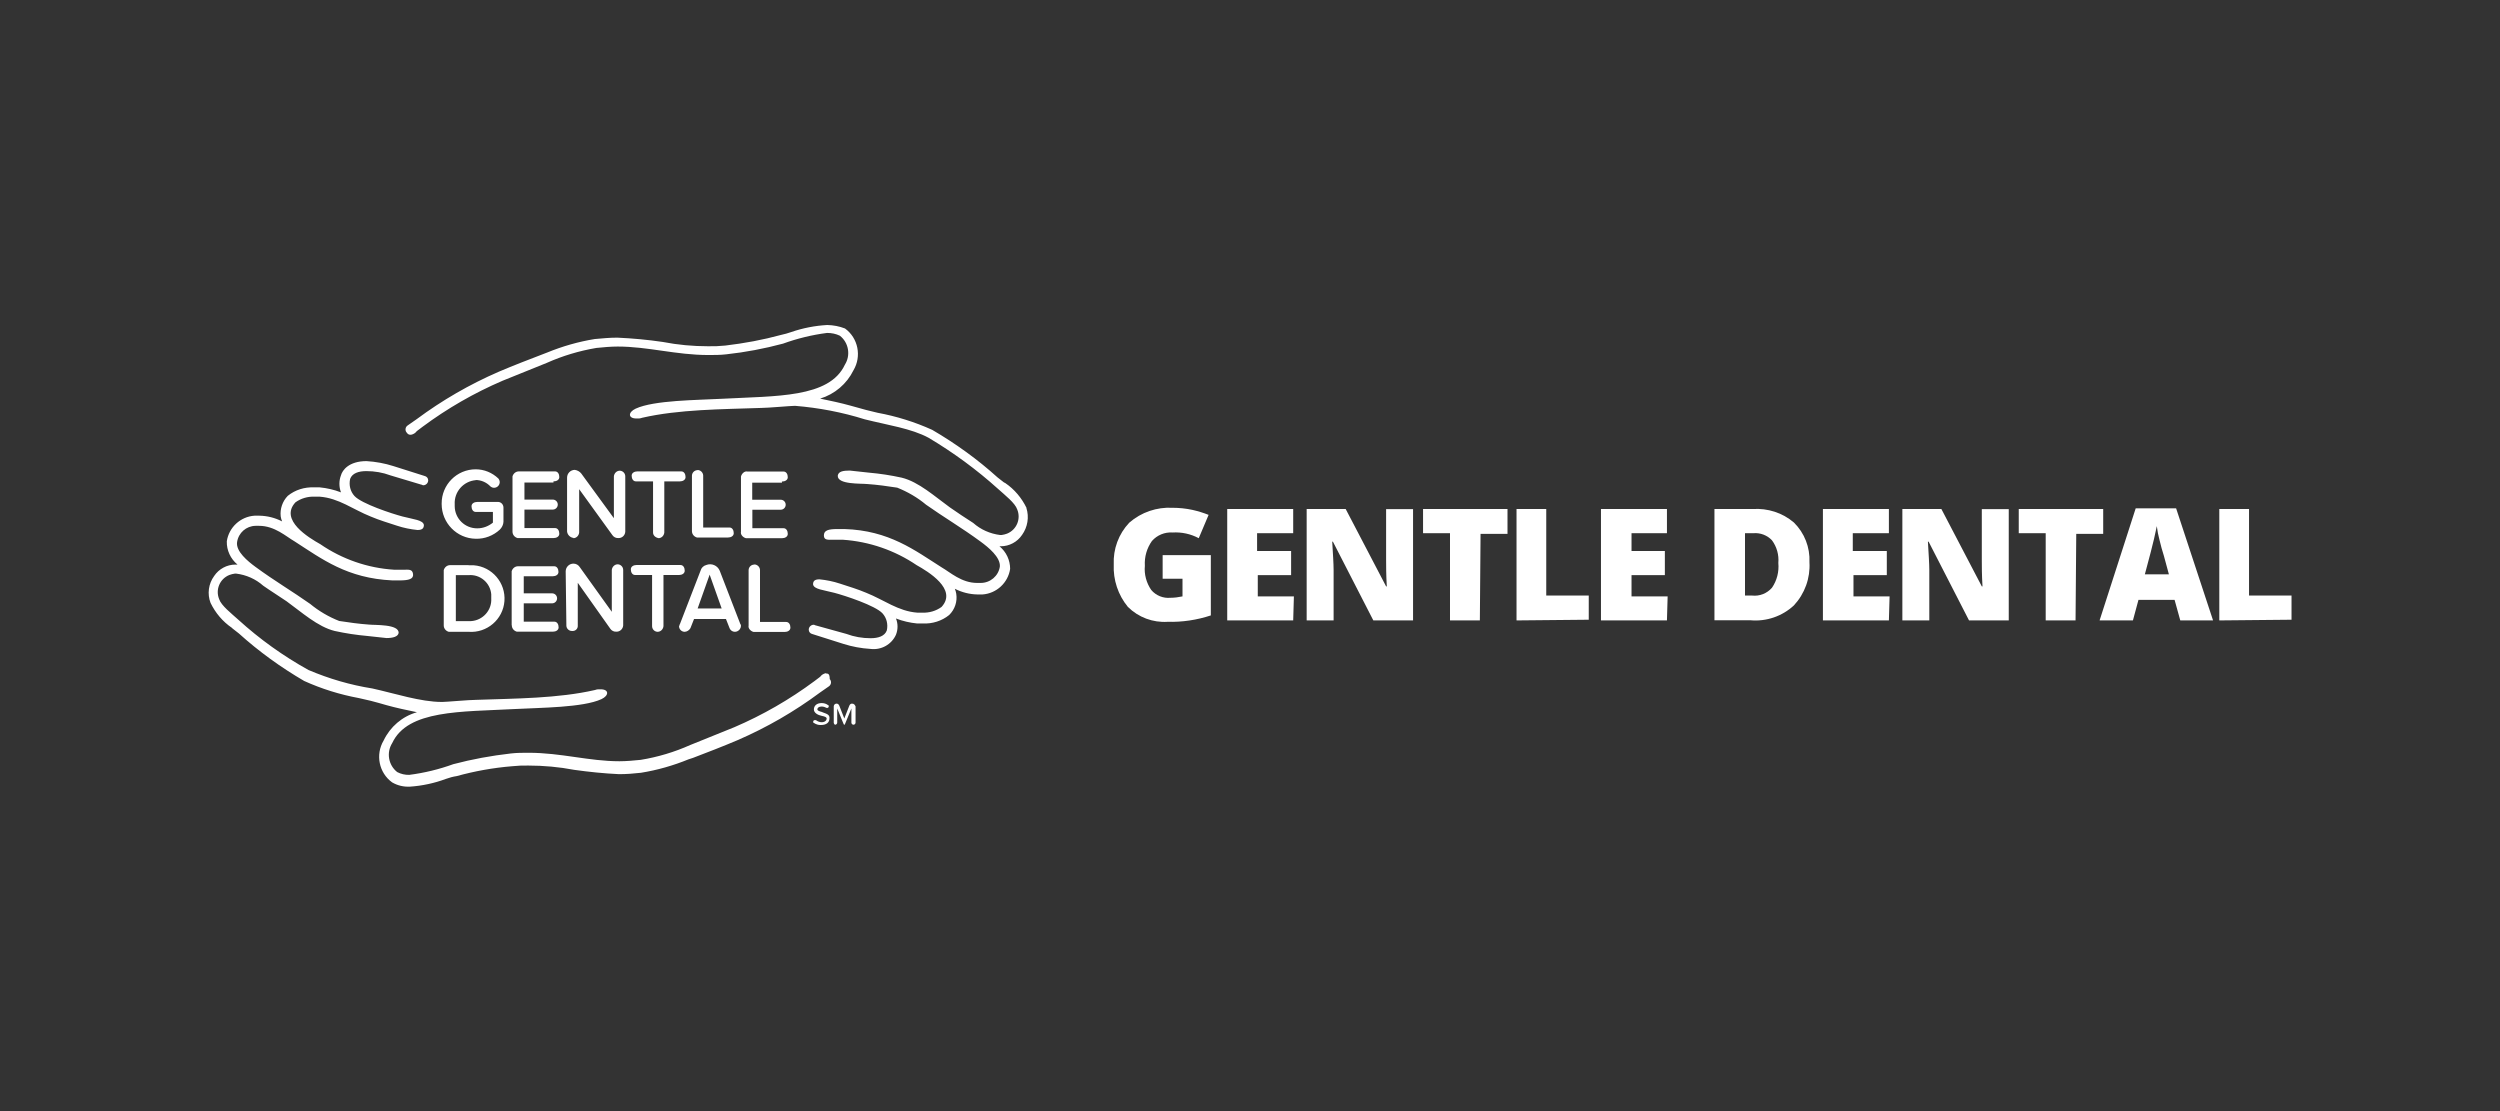 <?xml version="1.0" encoding="UTF-8"?>
<svg id="a" data-name="Layer 1" xmlns="http://www.w3.org/2000/svg" width="180" height="80" viewBox="0 0 180 80">
  <rect x="0" y="0" width="180" height="80" fill="#333333" stroke="none"/>
  <defs>
    <style>
      .b, .c {
        fill: #fff;
      }

      .c {
        fill-rule: evenodd;
      }
    </style>
  </defs>
  <path class="c" d="m34.24,34.56c.41,0,.79.17,1.07.46.07.06.16.1.26.1.22,0,.4-.17.41-.39,0,0,0-.01,0-.02,0-.09-.04-.19-.1-.26-.44-.42-1.02-.66-1.63-.66-1.36,0-2.46,1.11-2.45,2.47,0,0,0,.02,0,.03,0,1.36,1.09,2.48,2.45,2.5.64.02,1.27-.22,1.74-.66.15-.15.25-.35.26-.56v-1.02c0-.21-.15-.39-.36-.41h-1.53c-.2,0-.41.1-.41.31s.1.41.31.41h1.23v.77c-.32.26-.71.41-1.12.41-.89.01-1.62-.7-1.63-1.59,0-.01,0-.03,0-.04v-.1c-.05-.9.63-1.67,1.53-1.74h0Zm5.62.1c.2,0,.41-.1.41-.31s-.1-.41-.31-.41h-2.6c-.22,0-.4.15-.46.36v3.98c0,.22.15.4.36.46h2.6c.2,0,.41-.1.41-.31s-.1-.41-.31-.41h-2.2v-1.33h2.04c.2,0,.36-.16.36-.36s-.16-.36-.36-.36h-2.04v-1.23h2.09v-.1Zm1.43,4.09c.22-.01.39-.19.41-.41v-3.12l2.4,3.32c.09.13.25.21.41.2.26.02.49-.18.51-.45,0-.02,0-.04,0-.06v-3.93c0-.22-.17-.4-.39-.41,0,0-.01,0-.02,0-.22.01-.39.19-.41.41v3.01l-2.35-3.22c-.11-.14-.28-.23-.46-.26-.31,0-.56.25-.56.56v3.88c.03.24.22.43.46.46h0Zm6.13,0c.22-.01.39-.19.41-.41v-3.68h1.12c.2,0,.41-.1.41-.31s-.1-.41-.31-.41h-3.16c-.2,0-.41.1-.41.31s.1.41.31.41h1.23v3.68c0,.2.15.36.41.41h0Zm2.81-4.9c-.22,0-.4.17-.41.39,0,0,0,.01,0,.02v3.98c0,.22.15.4.36.46h2.24c.2,0,.41-.1.41-.31s-.1-.41-.31-.41h-1.89v-3.68c.02-.23-.14-.43-.37-.46-.01,0-.02,0-.04,0h0Zm6.08.82c.2,0,.41-.1.41-.31s-.1-.41-.31-.41h-2.6c-.2-.05-.41.15-.46.36v3.98c-.05.2.15.41.36.46h2.6c.2,0,.41-.1.41-.31s-.1-.41-.31-.41h-2.24v-1.33h2.04c.2,0,.36-.16.36-.36s-.16-.36-.36-.36h-2.05v-1.23h2.14v-.1Zm-22.57,6.02h-1.33c-.22,0-.4.15-.46.36v3.98c0,.22.15.4.36.46h1.43c1.32.1,2.48-.89,2.58-2.21s-.89-2.48-2.21-2.58c-.06,0-.11,0-.17,0h-.2Zm0,4.03h-.92v-3.31h.92c.83-.07,1.56.55,1.63,1.38,0,.02,0,.04,0,.05v.25c.05.85-.61,1.58-1.46,1.63,0,0-.01,0-.02,0h-.15Zm3.11.3c0,.22.15.4.36.46h2.6c.2,0,.41-.1.41-.31s-.1-.41-.31-.41h-2.2v-1.32h2.04c.2,0,.36-.16.36-.36s-.16-.36-.36-.36h-2.04v-1.23h2.09c.2,0,.41-.1.41-.31s-.1-.41-.31-.41h-2.6c-.22,0-.4.15-.46.36v3.88h0Zm3.93.05c.02.22.22.38.44.36,0,0,.02,0,.02,0,.19,0,.35-.15.36-.34,0,0,0-.01,0-.02v-3.11l2.35,3.32c.09.13.25.21.41.2.26.02.49-.18.51-.45,0-.02,0-.04,0-.06v-3.93c0-.22-.17-.4-.39-.41,0,0-.01,0-.02,0-.22.01-.39.19-.41.41v3.01l-2.3-3.21c-.1-.16-.27-.26-.46-.26-.31,0-.56.25-.56.56l.05,3.93Zm5.05-3.67h1.12v3.68c0,.22.17.4.39.41,0,0,.01,0,.02,0,.22-.01.39-.19.41-.41v-3.68h1.12c.2,0,.41-.1.41-.31s-.1-.41-.31-.41h-3.16c-.2,0-.41.1-.41.31s.1.41.31.41h.1Zm3.06,3.68c0,.22.17.4.39.41,0,0,.01,0,.02,0,.17-.01.32-.11.41-.26l.26-.66h2.3l.26.66c.09.22.34.32.56.22.15-.07.25-.21.26-.38,0-.06-.01-.11-.05-.15l-1.48-3.83c-.16-.38-.59-.56-.97-.41-.2.05-.36.21-.41.41l-1.48,3.83s-.06.1-.05.15h0Zm2.2-3.72l.87,2.45h-1.73l.87-2.45Zm3.22-.71c-.22,0-.4.17-.41.39,0,0,0,.01,0,.02v3.98c-.05.2.15.41.36.46h2.24c.2,0,.41-.1.41-.31s-.1-.41-.31-.41h-1.88v-3.68c.02-.23-.14-.43-.37-.46-.01,0-.02,0-.04,0h0Zm4.9,10.62c-.2-.05-.36-.1-.36-.2s.1-.2.31-.2c.12,0,.25.04.36.1h.05c.05,0,.1-.05.1-.1,0-.05,0-.1-.05-.1-.13-.1-.29-.15-.46-.15-.36,0-.56.2-.56.46s.31.41.56.46.36.1.36.2-.1.26-.36.26c-.15,0-.29-.06-.41-.15h-.1c-.05,0-.1.05-.1.1,0,.05,0,.1.05.1.15.1.33.16.51.15.41,0,.61-.2.61-.46.05-.31-.26-.36-.51-.46h0Zm2.14-.61c-.1,0-.15.05-.2.15l-.36.92-.36-.92c-.05-.1-.1-.15-.2-.15-.11,0-.2.09-.2.2v1.17c0,.05.05.15.1.15.08,0,.15-.07.15-.15v-1.02l.46,1.12s.02.05.05.05c0,0,0,0,0,0q.05,0,.05-.05l.46-1.12v1.02c0,.08.07.15.15.15.08,0,.15-.07.15-.15v-1.17c-.05-.1-.1-.2-.26-.2h0Zm12.56-14.09c-.35-.72-.87-1.34-1.53-1.79l-.1-.05-.46-.36c-1.44-1.3-3.02-2.44-4.7-3.42-1.26-.57-2.58-.98-3.93-1.23l-.82-.2-1.12-.31c-.71-.2-1.48-.36-2.2-.51,1.05-.32,1.92-1.06,2.4-2.04.6-1.01.34-2.32-.61-3.01-.41-.16-.84-.24-1.28-.25-.89.05-1.76.22-2.6.51-.23.08-.47.15-.71.2-1.32.36-2.67.61-4.03.77-.41.04-.82.06-1.23.05-1.1,0-2.19-.1-3.27-.31-1.08-.16-2.17-.26-3.27-.31-.56,0-1.07.05-1.63.1-1.17.19-2.32.52-3.42.97l-.26.1c-1.07.41-2.14.82-3.22,1.28-2.1.91-4.09,2.06-5.92,3.42l-.66.46c-.15.11-.19.32-.08.48,0,.01.02.02.03.03.06.11.18.17.31.15.16-.03.31-.12.41-.26l.41-.31c1.79-1.33,3.72-2.44,5.77-3.32,1.02-.41,2.04-.82,3.17-1.28,1.14-.51,2.34-.87,3.58-1.08.51-.05,1.02-.1,1.53-.1,2.2,0,4.19.61,6.54.61.43,0,.85,0,1.28-.05,1.38-.15,2.75-.41,4.09-.77,1.02-.37,2.08-.63,3.17-.77.32,0,.63.06.92.2.64.5.79,1.41.36,2.09-1.12,2.4-4.95,2.24-8.83,2.45-1.84.1-4.9.1-6.23.71-.56.26-.56.71.05.71.14.01.28,0,.41-.05,2.66-.61,5.72-.61,8.58-.71.46,0,2.14-.15,2.4-.15h.05c1.7.14,3.38.46,5,.97,1.63.41,3.37.66,4.6,1.33,1.78,1.06,3.46,2.29,5,3.68.51.46,1.23,1.02,1.38,1.48.28.68-.04,1.46-.73,1.74-.13.05-.26.08-.4.1h-.1c-.72-.09-1.4-.39-1.94-.87-.57-.36-1.13-.74-1.68-1.12-1.07-.77-2.24-1.84-3.47-2.14-.77-.17-1.56-.29-2.35-.36l-1.38-.15c-.46,0-.82.05-.87.36-.05.66,1.68.56,2.14.61.71.05,1.43.15,2.14.26.75.3,1.46.71,2.08,1.23,1.23.87,2.6,1.68,3.93,2.66.56.41,1.43,1.12,1.38,1.79-.1.68-.69,1.18-1.38,1.18h-.26c-1.12,0-1.94-.77-2.55-1.12-1.94-1.23-3.78-2.66-7-2.76h-.51c-.66,0-.97.1-.97.46s.31.31.66.31h.71c1.9.13,3.73.76,5.31,1.83.82.46,2.96,1.74,1.79,3.01-.4.29-.89.43-1.38.41h-.36c-1.38-.1-2.4-.92-3.68-1.43-.61-.26-1.28-.46-1.89-.66-.48-.16-.98-.26-1.48-.31-.31,0-.46.1-.46.36.05.36.77.41,1.53.61s2.96.92,3.47,1.48c.3.33.41.79.31,1.23-.15.41-.61.56-1.17.56-.59,0-1.18-.1-1.74-.31l-2.2-.61c-.05,0-.1-.05-.15-.05-.19,0-.35.15-.36.34,0,0,0,.01,0,.02,0,.15.11.28.26.31l2.24.71c.63.2,1.28.32,1.94.36.77.1,1.52-.31,1.84-1.02.15-.38.15-.8,0-1.17.49.19,1.01.31,1.53.36h.41c.68.03,1.36-.18,1.89-.61.41-.4.6-.97.51-1.53-.02-.12-.05-.24-.1-.36.51.26,1.06.4,1.63.41h.36c1.01-.07,1.84-.84,1.99-1.84,0-.63-.28-1.23-.77-1.63h.1c.61,0,1.19-.31,1.53-.82.4-.56.52-1.28.31-1.94Zm-14.45,11.9c-.16.03-.31.12-.41.26l-.41.31c-1.79,1.33-3.72,2.44-5.77,3.32-1.02.41-2.04.82-3.17,1.28-1.14.51-2.34.87-3.57,1.07-.51.05-1.02.1-1.53.1-2.2,0-4.19-.61-6.54-.61-.43,0-.85,0-1.28.05-1.4.16-2.78.41-4.14.77-1.02.37-2.08.63-3.17.77-.3.01-.6-.06-.87-.2-.64-.5-.79-1.41-.36-2.09,1.12-2.4,4.95-2.24,8.83-2.45,1.84-.1,4.9-.1,6.23-.71.56-.26.56-.71-.05-.71-.14-.01-.28,0-.41.05-2.66.61-5.72.61-8.58.71-.46,0-2.14.15-2.4.15h-.05c-1.53,0-3.37-.61-5-.97-1.58-.25-3.12-.7-4.6-1.33-1.82-1.01-3.51-2.22-5.05-3.62-.51-.46-1.23-1.02-1.38-1.48-.28-.68.04-1.46.73-1.74.13-.05.26-.08.4-.1h.1c.72.09,1.4.39,1.94.87.51.36,1.17.77,1.68,1.12,1.07.77,2.24,1.84,3.47,2.14.77.17,1.56.29,2.35.36l1.38.15c.46,0,.82-.1.87-.36.05-.66-1.74-.56-2.14-.61-.71-.05-1.43-.15-2.14-.26-.76-.3-1.46-.71-2.09-1.23-1.23-.87-2.6-1.68-3.93-2.66-.56-.41-1.43-1.12-1.33-1.79.1-.67.66-1.16,1.33-1.17h.26c1.12,0,1.94.77,2.55,1.12,1.99,1.28,3.78,2.66,7.05,2.81h.51c.66,0,1.02-.1.97-.46s-.31-.31-.66-.31h-.71c-1.9-.12-3.74-.76-5.31-1.84-.82-.46-2.96-1.74-1.79-3.01.4-.29.89-.43,1.38-.41h.36c1.38.1,2.4.92,3.68,1.43.61.26,1.28.46,1.89.66.48.16.98.26,1.48.31.31,0,.46-.1.46-.36-.05-.36-.77-.41-1.53-.61s-2.96-.92-3.47-1.48c-.3-.33-.41-.79-.31-1.23.15-.41.61-.56,1.17-.56.59,0,1.18.1,1.74.31l2.2.66c.05,0,.1.05.15.05.19,0,.35-.15.36-.34,0,0,0-.01,0-.02,0-.15-.11-.28-.26-.31l-2.24-.71c-.63-.2-1.28-.32-1.94-.36-1.28,0-1.74.66-1.84,1.02-.15.39-.15.83,0,1.23-.49-.19-1.01-.31-1.53-.36h-.41c-.68-.03-1.36.18-1.89.61-.38.39-.57.94-.51,1.48.02.12.05.24.1.36-.51-.26-1.06-.4-1.63-.41h-.36c-1.01.07-1.84.84-1.99,1.84-.02.65.27,1.27.77,1.68h-.15c-.61,0-1.19.31-1.53.82-.41.56-.51,1.29-.26,1.94.35.72.87,1.34,1.53,1.79l.05.05.46.36c1.44,1.3,3.02,2.44,4.7,3.42,1.26.57,2.58.98,3.93,1.23l.87.2c.36.1.77.2,1.12.31.71.2,1.48.36,2.2.51-1.06.3-1.93,1.05-2.4,2.04-.6,1.01-.34,2.32.61,3.01.39.23.83.33,1.28.31.89-.06,1.77-.25,2.6-.56.25-.09.5-.16.77-.2,1.3-.36,2.64-.6,3.98-.71.39-.04.78-.06,1.17-.05,1.11,0,2.22.1,3.32.31,1.07.15,2.14.26,3.22.31.53,0,1.06-.04,1.58-.1,1.18-.19,2.33-.52,3.43-.97l.31-.1c1.07-.41,2.14-.82,3.22-1.28,2.1-.91,4.09-2.06,5.92-3.42l.66-.46c.15-.11.19-.32.08-.48,0-.01-.02-.02-.03-.03,0-.36-.1-.41-.26-.41h0Z"/>
  <g>
    <path class="b" d="m83.71,39.97h3.47v4.34c-1,.33-2.06.49-3.11.46-1.06.07-2.1-.32-2.86-1.07-.71-.86-1.07-1.95-1.02-3.06-.05-1.11.35-2.2,1.12-3.01.86-.75,1.98-1.13,3.11-1.07.48,0,.96.05,1.43.15.4.09.79.21,1.17.36l-.71,1.68c-.58-.31-1.23-.45-1.89-.41-.56-.04-1.11.19-1.48.61-.37.52-.55,1.15-.51,1.79-.06.61.11,1.23.46,1.74.34.4.86.61,1.38.56.29,0,.58-.04.87-.1v-1.27h-1.43v-1.69Z"/>
    <path class="b" d="m93.11,44.67h-4.75v-8.02h4.75v1.74h-2.6v1.28h2.45v1.74h-2.4v1.53h2.6l-.05,1.74Z"/>
    <path class="b" d="m101.74,44.67h-2.86l-2.91-5.67h-.05c.05.87.1,1.58.1,2.04v3.63h-1.94v-8.02h2.81l2.91,5.57h.05c-.05-.82-.05-1.48-.05-1.94v-3.62h1.94v8.02h0Z"/>
    <path class="b" d="m106.54,44.67h-2.14v-6.28h-1.94v-1.74h6.08v1.79h-1.94l-.05,6.23Z"/>
    <path class="b" d="m109.19,44.67v-8.02h2.14v6.23h3.06v1.74l-5.21.05Z"/>
    <path class="b" d="m120.02,44.67h-4.75v-8.02h4.75v1.74h-2.55v1.28h2.4v1.74h-2.4v1.53h2.6l-.05,1.74Z"/>
    <path class="b" d="m130.28,40.48c.07,1.15-.34,2.27-1.12,3.11-.84.78-1.97,1.17-3.12,1.07h-2.6v-8.01h2.76c1.08-.07,2.14.27,2.96.97.76.75,1.17,1.79,1.12,2.86h0Zm-2.24.05c.05-.58-.11-1.16-.46-1.63-.34-.36-.83-.55-1.33-.51h-.61v4.49h.51c.54.06,1.07-.15,1.43-.56.36-.52.52-1.16.46-1.79h0Z"/>
    <path class="b" d="m136,44.67h-4.75v-8.02h4.75v1.74h-2.6v1.28h2.45v1.74h-2.4v1.53h2.6l-.05,1.74Z"/>
    <path class="b" d="m144.63,44.67h-2.86l-2.91-5.67h-.05c.05.87.1,1.58.1,2.04v3.63h-1.94v-8.02h2.81l2.91,5.57h.05c-.05-.82-.05-1.48-.05-1.94v-3.62h1.94v8.02Z"/>
    <path class="b" d="m149.43,44.67h-2.14v-6.28h-1.94v-1.74h6.08v1.79h-1.94l-.05,6.23Z"/>
    <path class="b" d="m156.98,44.67l-.41-1.48h-2.6l-.4,1.48h-2.4l2.6-8.07h2.91l2.66,8.07h-2.35Zm-.82-3.32l-.36-1.33c-.12-.37-.22-.74-.31-1.12-.09-.33-.16-.68-.2-1.02-.05.2-.1.51-.2.92s-.31,1.28-.66,2.55h1.73Z"/>
    <path class="b" d="m159.79,44.67v-8.02h2.14v6.23h3.06v1.74l-5.21.05Z"/>
  </g>
</svg>